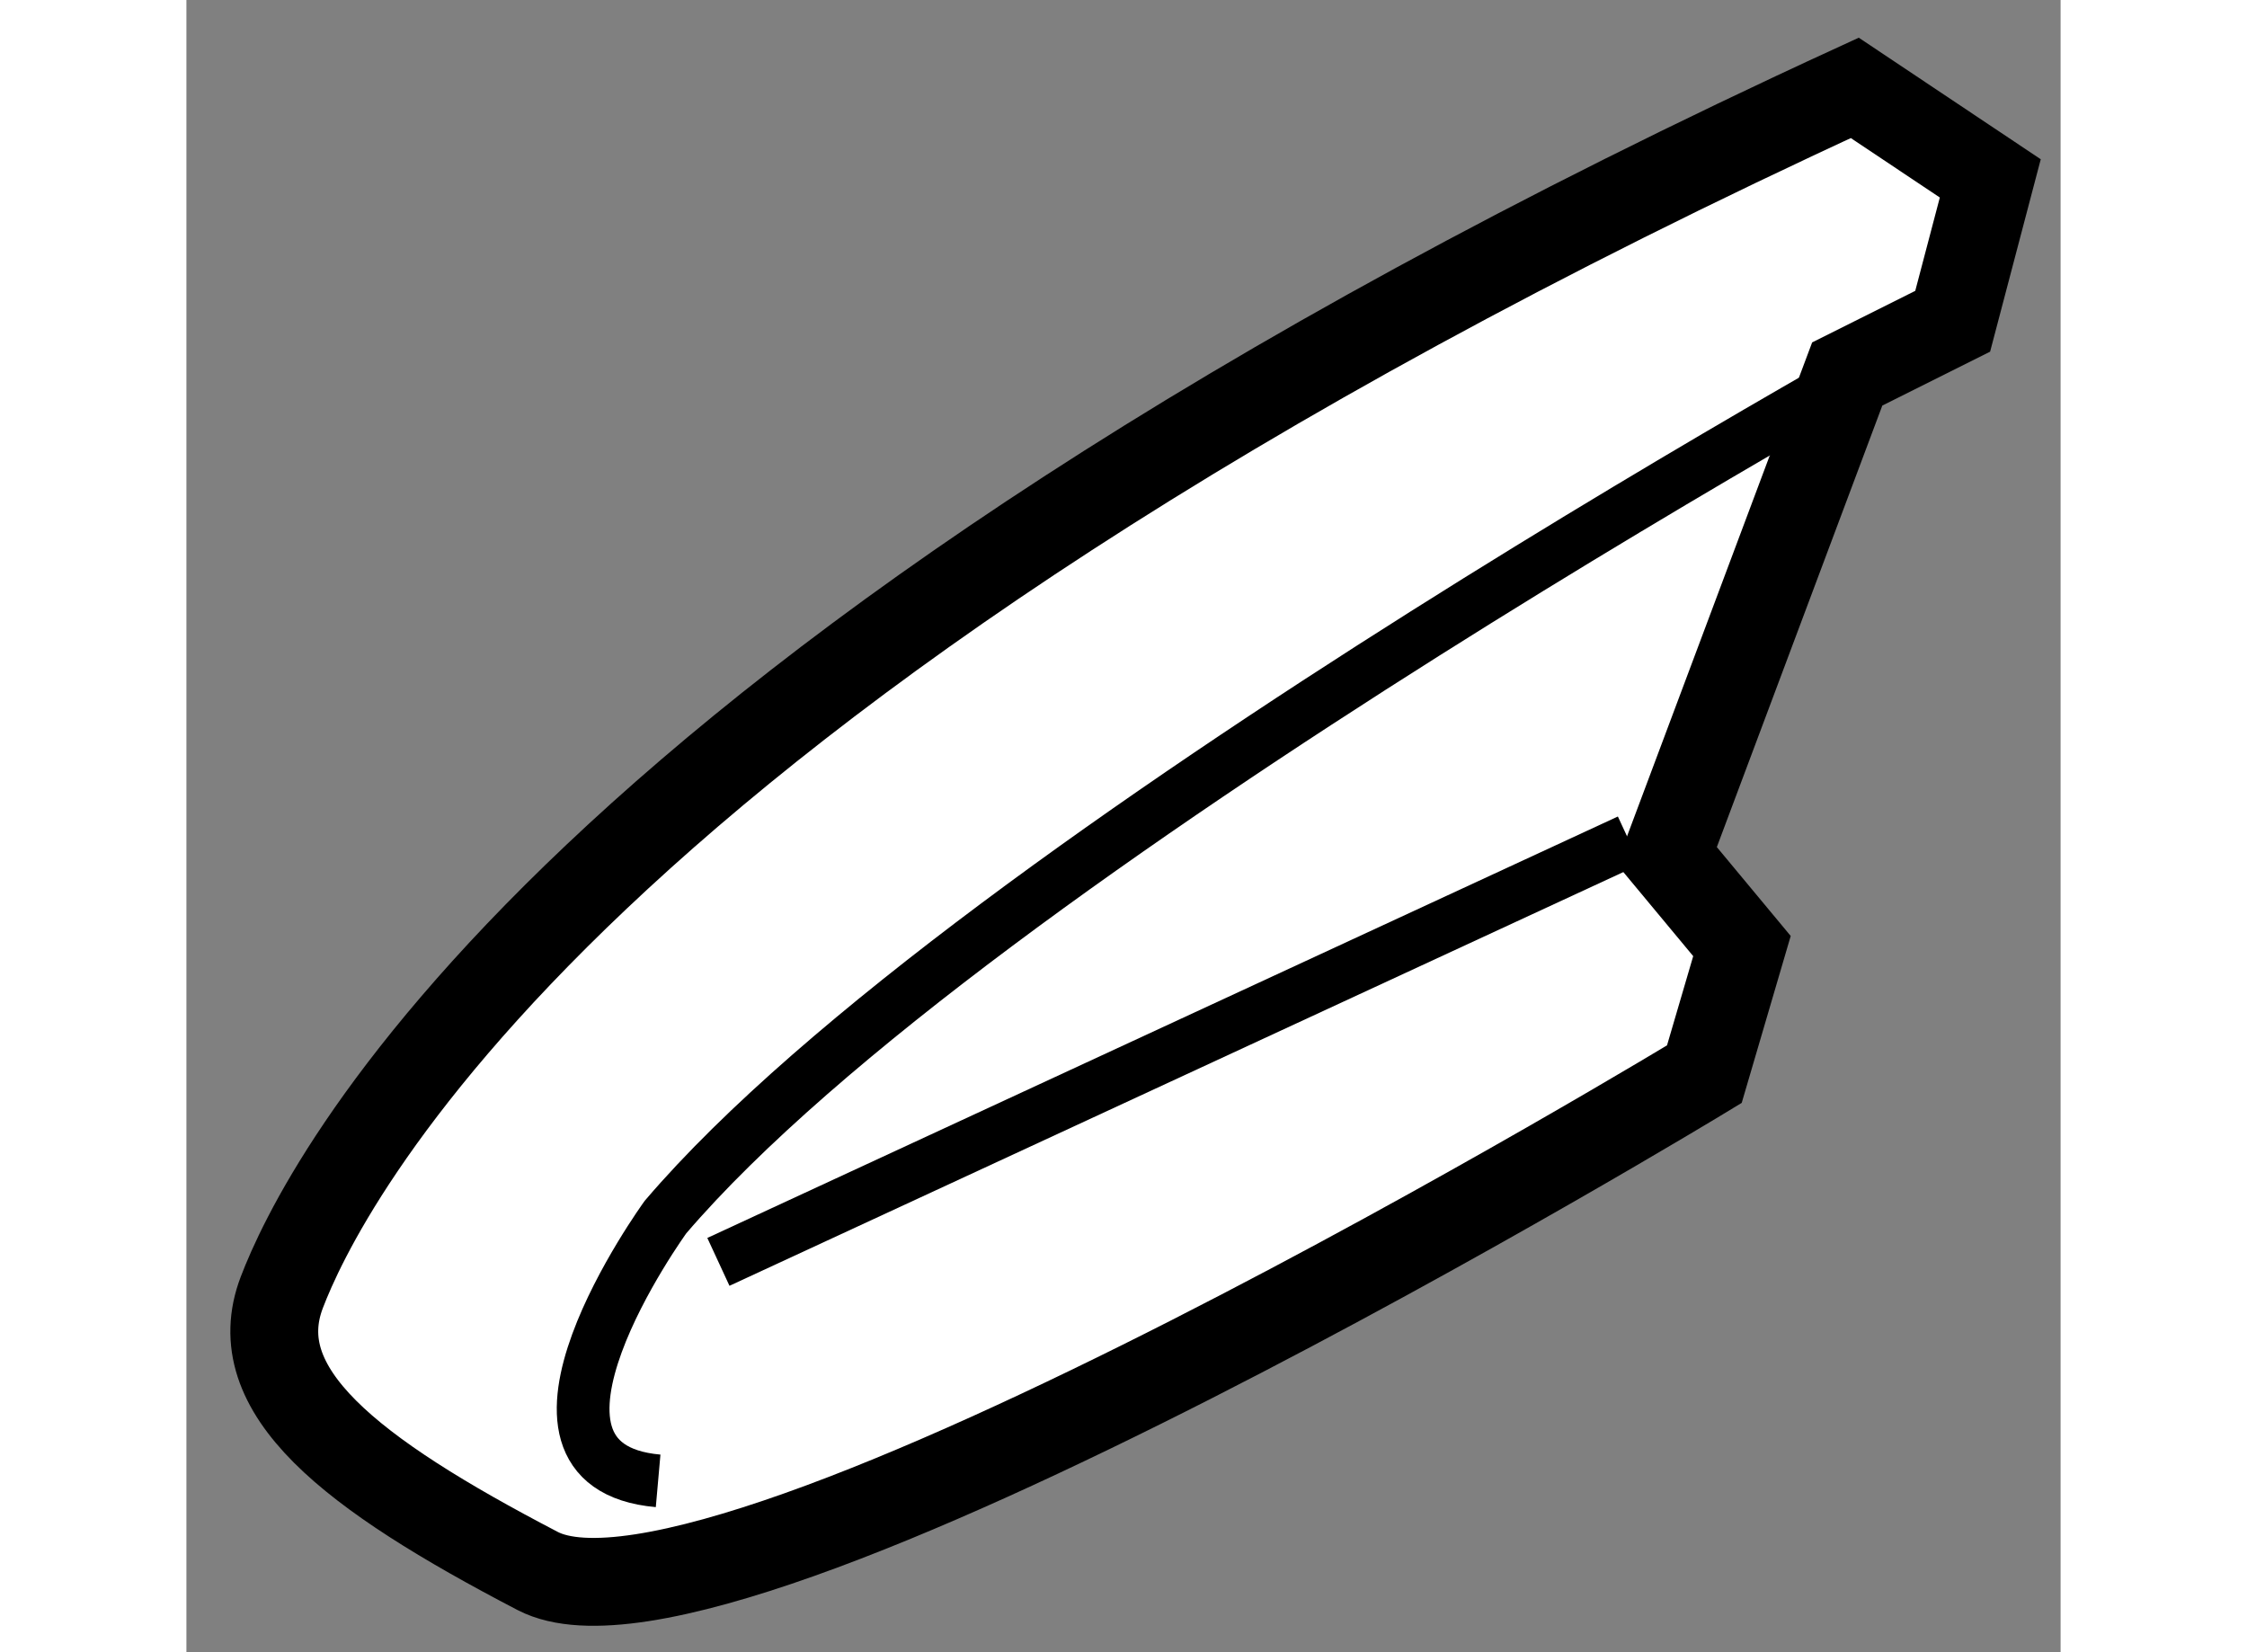 <?xml version="1.0" encoding="utf-8"?>
<!-- Generator: Adobe Illustrator 15.1.0, SVG Export Plug-In . SVG Version: 6.00 Build 0)  -->
<!DOCTYPE svg PUBLIC "-//W3C//DTD SVG 1.1//EN" "http://www.w3.org/Graphics/SVG/1.1/DTD/svg11.dtd">
<svg version="1.1" xmlns="http://www.w3.org/2000/svg" xmlns:xlink="http://www.w3.org/1999/xlink" x="0px" y="0px" width="244.8px"
	 height="180px" viewBox="7.042 105.218 10.664 9.401" enable-background="new 0 0 244.8 180" xml:space="preserve">
	
<rect x="7.042" y="105.218" width="10.664" height="9.401" fill="#808080" stroke="none"/>
	
<g><path fill="#FFFFFF" stroke="#000000" stroke-width="0.5" d="M16.535,105.718l0.771,0.515l-0.214,0.813l-0.6,0.3l-1.027,2.74
				l0.428,0.515l-0.214,0.729c0,0-5.567,3.383-6.638,2.827c-1.071-0.558-1.67-1.027-1.456-1.586
				C7.798,112.014,9.169,109.102,16.535,105.718z"></path><path fill="none" stroke="#000000" stroke-width="0.3" d="M17.092,107.046c0,0-5.567,3.04-7.324,5.097
				c0,0-1.026,1.414-0.042,1.501"></path><line fill="none" stroke="#000000" stroke-width="0.3" x1="15.25" y1="110" x2="10.069" y2="112.398"></line></g>


</svg>